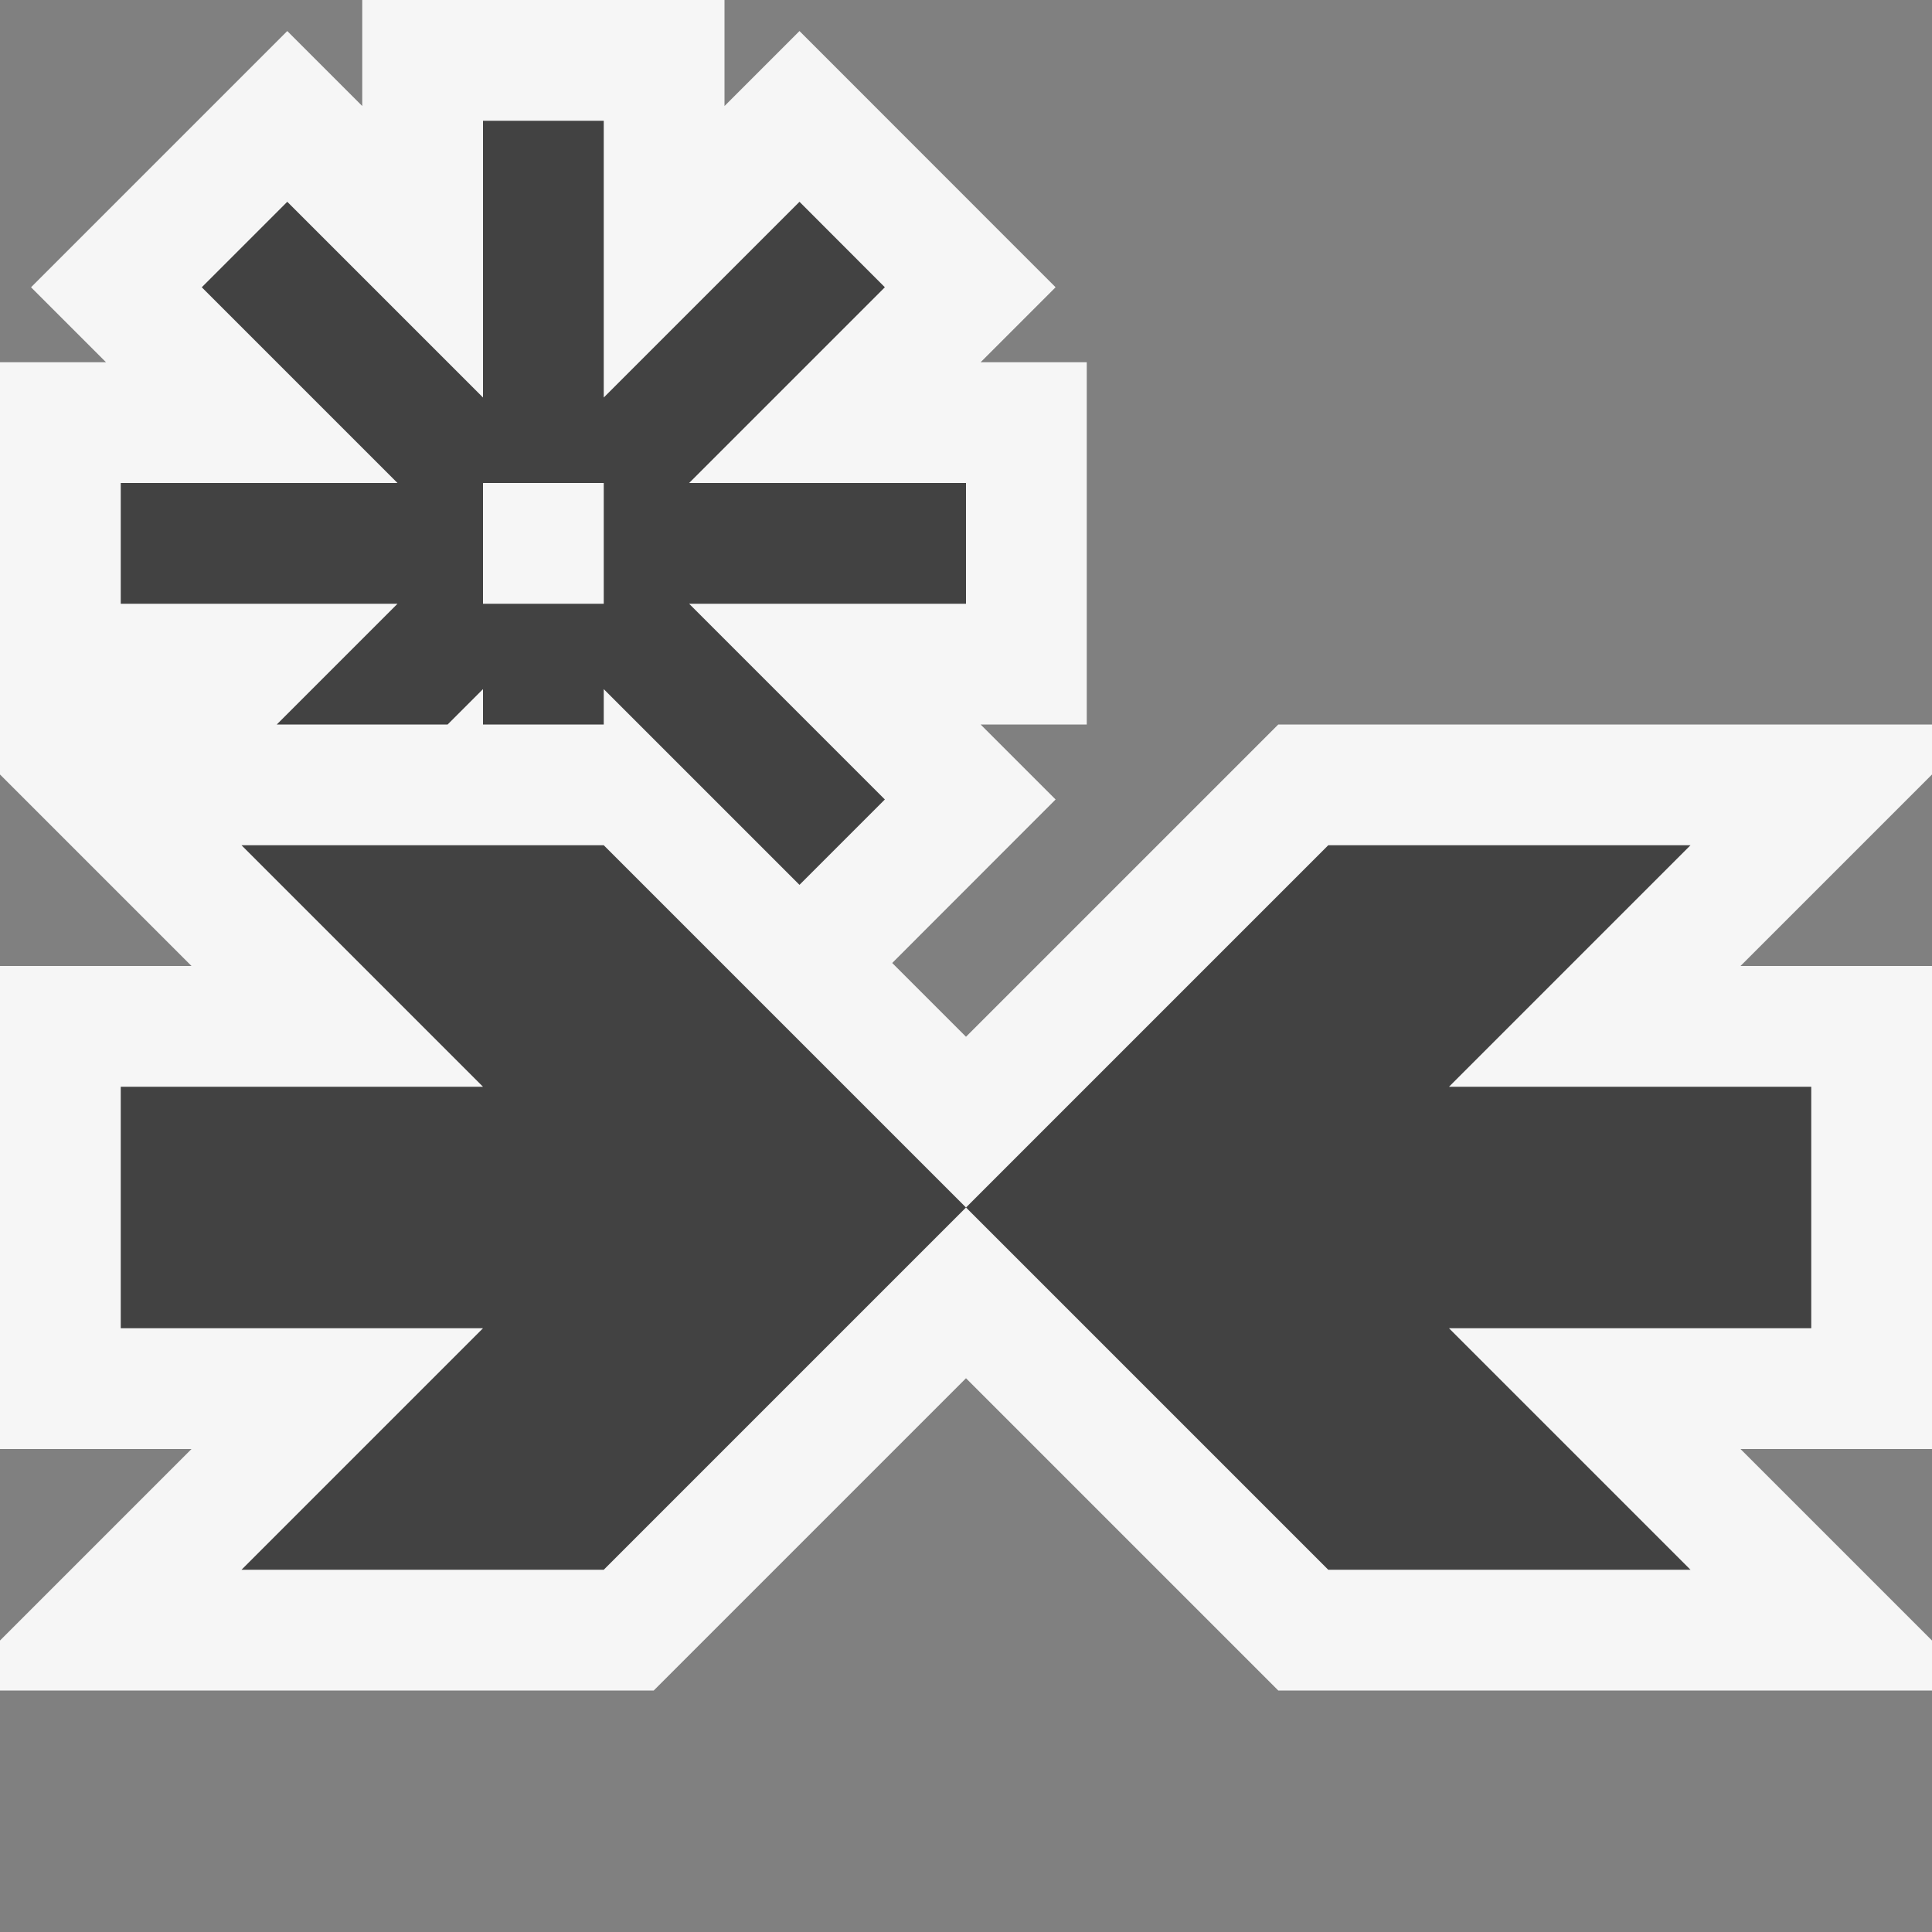 <svg xmlns="http://www.w3.org/2000/svg" viewBox="0 0 16 16"><rect x="0" y="0" width="16" height="16" fill="#808080" stroke="none"/><style>.st0{opacity:0}.st0,.st1{fill:#f6f6f6}.st2{fill:#424242}</style><g id="outline"><path class="st0" d="M0 0h16v16H0z"/><path class="st0" d="M0 0h16v16H0z"/><path class="st1" d="M16 6h-5.414L8 8.586l-.611-.611 1.353-1.354L8.121 6H9V3h-.879l.621-.621L6.621.257 6 .878V0H3v.878L2.379.257.257 2.379.878 3H0v3.414L1.586 8H0v4h1.586L0 13.586V14h5.414L8 11.414 10.586 14H16v-.414L14.414 12H16V8h-1.586L16 6.414z"/></g><g id="icon_x5F_bg"><path class="st2" d="M2 7l2 2H1v2h3l-2 2h3l3-3-3-3zM15 9h-3l2-2h-3l-3 3 3 3h3l-2-2h3zM2.292 6h1.415L4 5.707V6h1v-.293l1.621 1.621.707-.707L5.707 5H8V4H5.707l1.621-1.621-.707-.708L5 3.292V1H4v2.292L2.379 1.671l-.708.708L3.292 4H1v1h2.292l-1 1zM4 4h1v1H4V4z"/></g></svg>